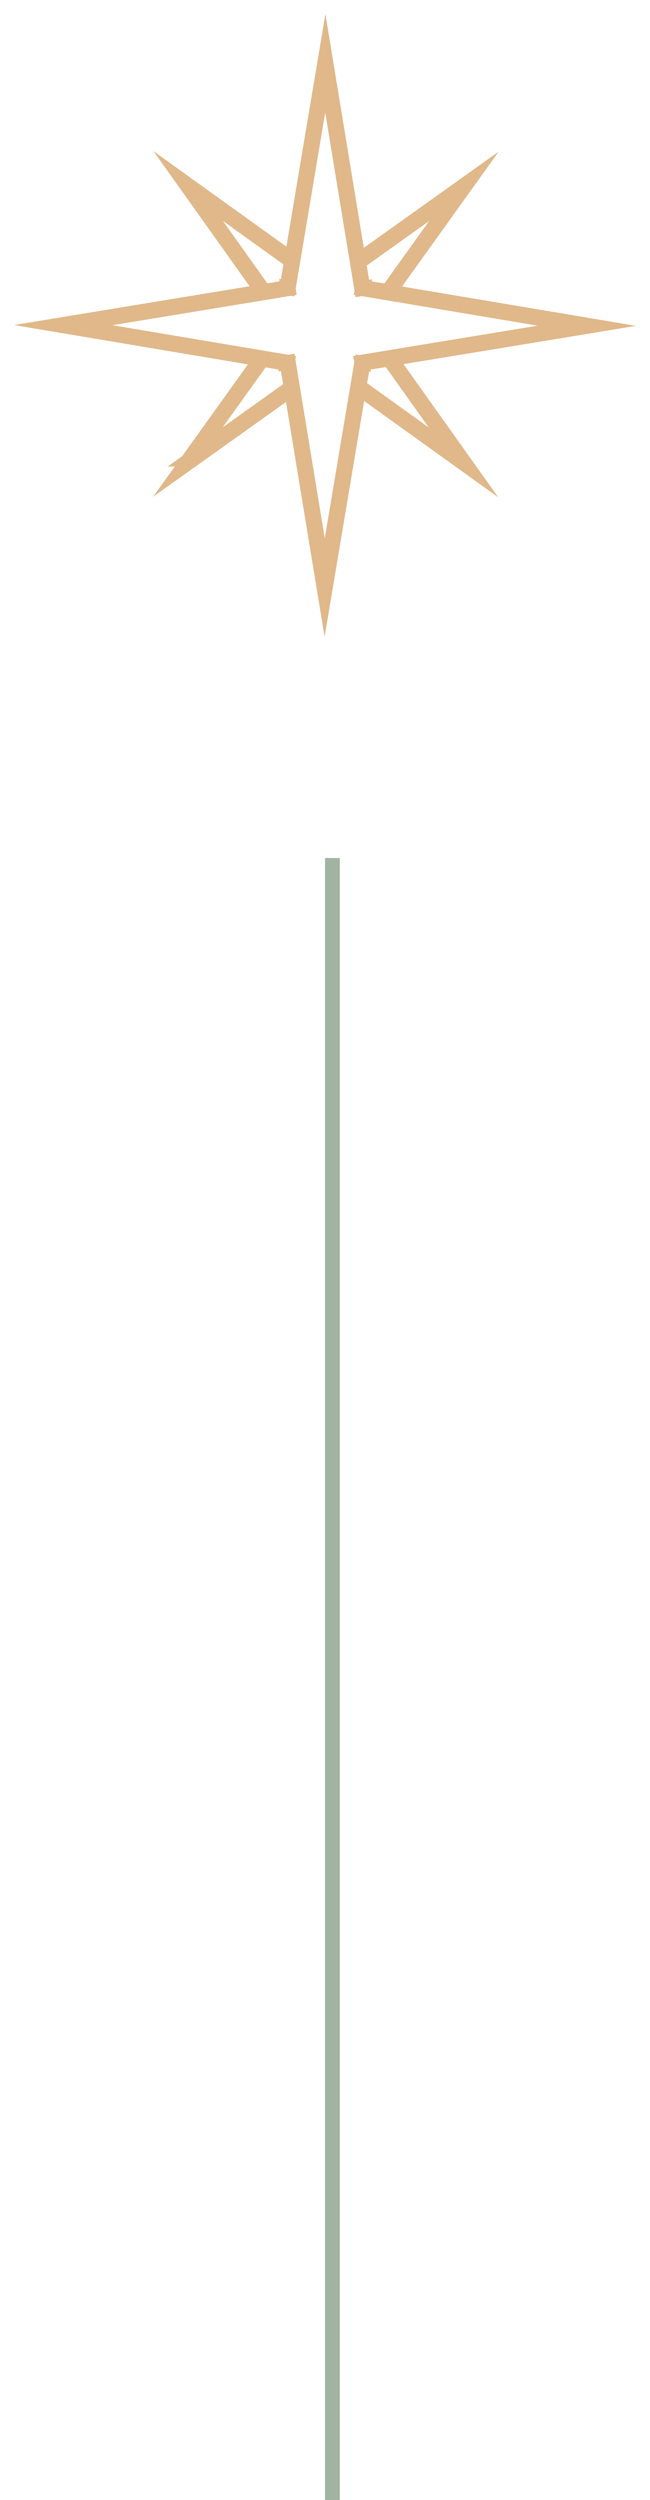 <svg xmlns="http://www.w3.org/2000/svg" width="44" height="169" viewBox="0 0 44 169" fill="none"><path d="M26.442 24.252L40 22.022L26.341 19.728L31.596 12.402L24.264 17.626L22.022 4L19.747 17.548L12.543 12.379L17.768 19.713L4 21.978L17.658 24.271L12.52 31.433L19.724 26.301L21.978 40L24.29 26.231L31.574 31.457L26.442 24.253L26.442 24.252ZM31.202 12.796L26.241 19.711L24.561 19.429L24.281 17.726L31.202 12.796H31.202ZM12.937 12.774L19.73 17.648L19.43 19.439L17.868 19.696L12.937 12.774ZM12.915 31.038L17.758 24.287L19.439 24.57L19.707 26.199L12.914 31.038H12.915ZM19.519 24.488L19.456 24.499L19.459 24.481L4.557 21.978L19.51 19.518L19.5 19.455L19.518 19.458L22.02 4.557L24.481 19.51L24.544 19.499L24.54 19.518L39.442 22.02L24.489 24.48L24.5 24.543L24.481 24.54L21.979 39.441L19.519 24.488ZM24.571 24.56L26.341 24.268L31.18 31.06L24.308 26.129L24.571 24.559V24.56Z" stroke="#C37314" stroke-opacity="0.5" stroke-miterlimit="10"></path><line x1="22.5" y1="58" x2="22.5" y2="169" stroke="#A1B4A1"></line></svg>